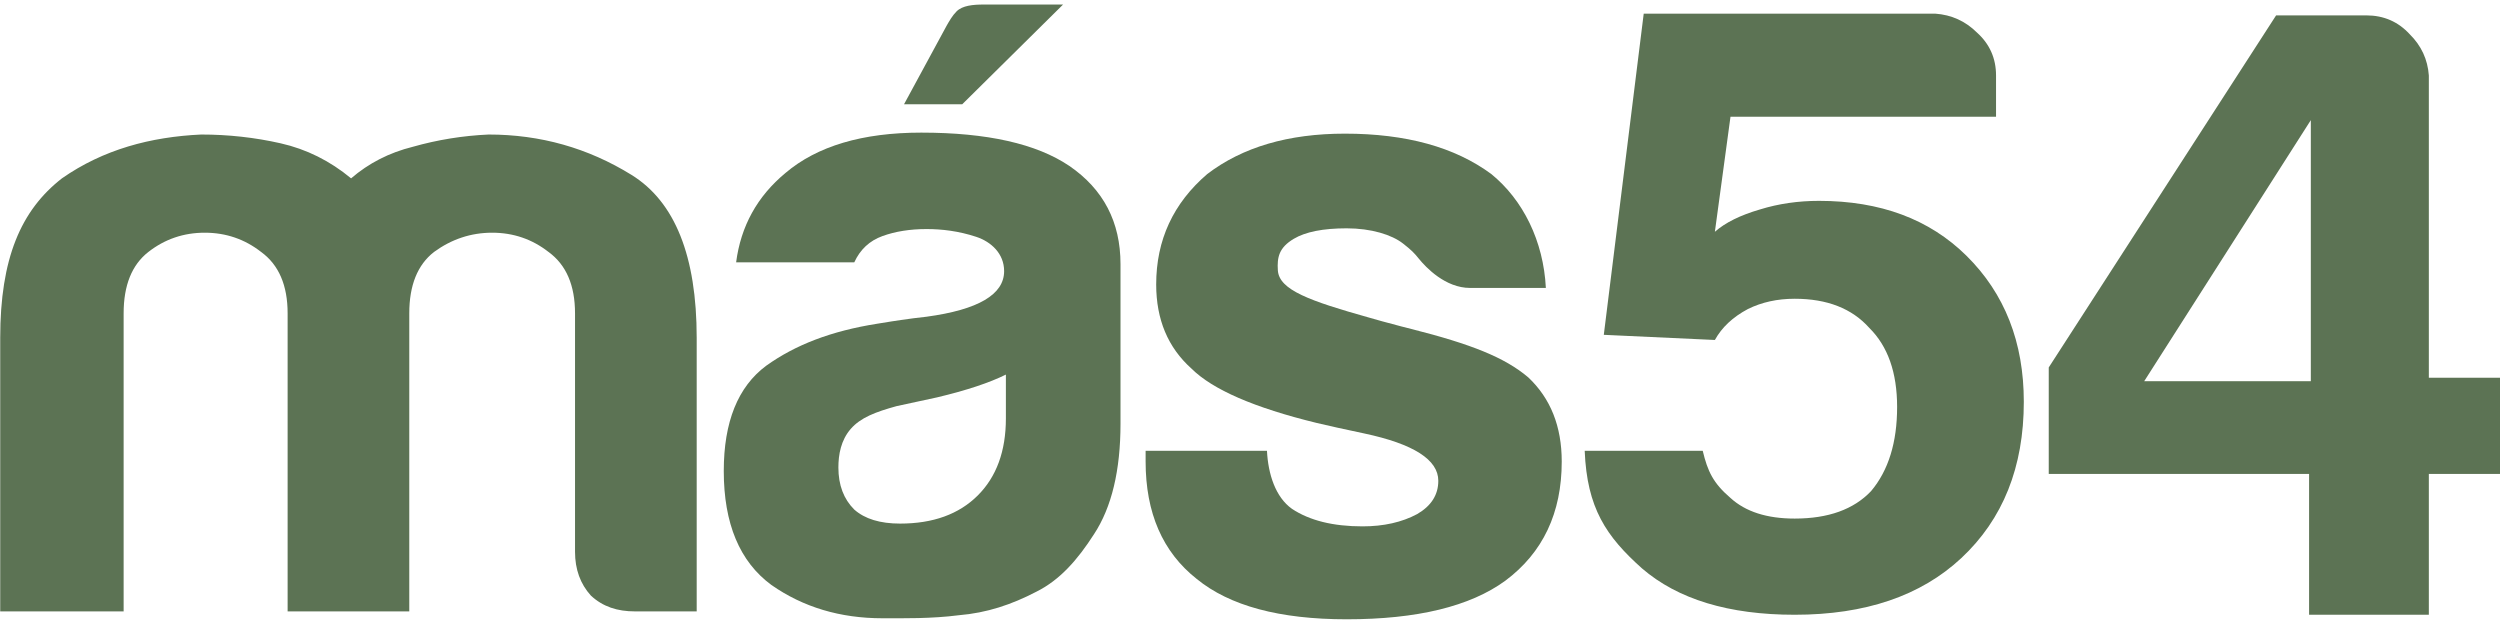 <svg width="183" height="46" viewBox="0 0 183 46" fill="none" xmlns="http://www.w3.org/2000/svg">
<path d="M29.959 44.754H21.054V22.937C21.054 20.884 20.409 19.387 19.118 18.446C17.913 17.505 16.536 17.034 14.988 17.034C13.439 17.034 12.062 17.505 10.857 18.446C9.653 19.387 9.05 20.884 9.05 22.937V44.754H0.016V24.734C0.016 18.916 1.526 15.398 4.533 13.056C7.569 10.936 11.03 10.018 14.729 9.847C16.709 9.847 18.645 10.061 20.538 10.489C22.43 10.917 24.151 11.772 25.7 13.056C26.991 11.943 28.497 11.173 30.218 10.745C32.025 10.232 33.875 9.933 35.768 9.847C39.554 9.847 43.038 10.831 46.222 12.799C49.406 14.767 50.998 18.745 50.998 24.734V44.754H46.48C45.19 44.754 44.134 44.414 43.254 43.599C42.479 42.744 42.092 41.674 42.092 40.391V22.937C42.092 20.884 41.447 19.387 40.156 18.446C38.951 17.505 37.575 17.034 36.026 17.034C34.477 17.034 33.057 17.505 31.767 18.446C30.562 19.387 29.959 20.884 29.959 22.937V44.754Z" fill="#5C7354"/>
<path d="M77.817 0.332L70.434 7.634H66.174L69.298 1.872C69.491 1.537 69.713 1.14 70.024 0.83C70.454 0.403 71.234 0.332 72.008 0.332H77.817ZM73.631 27.419C72.427 28.018 70.749 28.574 68.598 29.087C66.619 29.515 65.629 29.729 65.629 29.729C64.08 30.157 62.992 30.571 62.273 31.397C61.555 32.223 61.37 33.279 61.37 34.22C61.37 35.504 61.757 36.531 62.532 37.3C63.306 37.985 64.424 38.327 65.887 38.327C68.297 38.327 70.19 37.643 71.566 36.274C72.943 34.905 73.631 33.023 73.631 30.627V27.419ZM75.862 43.313C74.055 44.255 72.24 44.865 70.175 45.036C68.196 45.293 66.145 45.257 64.597 45.257C61.499 45.257 58.789 44.444 56.465 42.819C54.142 41.108 52.98 38.327 52.98 34.477C52.98 30.884 54.013 28.317 56.078 26.777C58.229 25.237 60.849 24.23 64.209 23.697C65.376 23.512 65.352 23.509 65.954 23.423C66.709 23.316 67.049 23.269 67.823 23.184C71.609 22.67 73.502 21.558 73.502 19.847C73.502 18.564 72.555 17.699 71.463 17.337C70.172 16.91 68.942 16.767 67.823 16.767C66.619 16.767 65.543 16.938 64.597 17.28C63.65 17.622 62.962 18.264 62.532 19.205H53.884C54.228 16.553 55.433 14.371 57.498 12.66C59.821 10.692 63.134 9.708 67.436 9.708C72.255 9.708 75.869 10.521 78.278 12.147C80.773 13.858 82.021 16.253 82.021 19.334V31.012C82.021 34.434 81.376 37.129 80.085 39.097C78.88 40.979 77.582 42.458 75.862 43.313Z" fill="#5C7354"/>
<path d="M83.859 33H92.742C92.828 34.711 93.367 36.391 94.572 37.247C95.862 38.102 97.583 38.53 99.734 38.53C101.283 38.53 102.617 38.231 103.735 37.632C104.768 37.033 105.284 36.22 105.284 35.194C105.284 33.654 103.477 32.498 99.863 31.729C98.387 31.414 97.277 31.177 96.379 30.959C91.818 29.846 88.763 28.52 87.215 26.98C85.494 25.44 84.633 23.387 84.633 20.82C84.633 17.569 85.881 14.874 88.376 12.735C90.958 10.767 94.313 9.783 98.444 9.783C102.918 9.783 106.489 10.767 109.156 12.735C111.494 14.632 112.985 17.654 113.157 21.077H107.607C105.807 21.077 104.385 19.588 103.852 18.928C103.517 18.513 103.319 18.309 102.697 17.823C101.88 17.185 100.38 16.713 98.573 16.713C96.852 16.713 95.561 16.97 94.701 17.483C93.619 18.128 93.476 18.837 93.539 19.793C93.633 21.223 95.849 22.023 100.251 23.258C101.142 23.509 101.286 23.556 101.631 23.641C102.43 23.862 102.796 23.95 103.319 24.083C107.707 25.195 110.146 26.167 111.867 27.622C113.502 29.162 114.319 31.215 114.319 33.782C114.319 37.546 112.942 40.455 110.189 42.509C107.607 44.391 103.735 45.332 98.573 45.332C93.668 45.332 90.011 44.348 87.602 42.38C85.106 40.413 83.859 37.546 83.859 33.782V33Z" fill="#5C7354"/>
<path d="M116 33H124.64C125 34.5 125.402 35.362 126.672 36.451C127.773 37.457 129.34 37.96 131.373 37.96C133.829 37.96 135.693 37.289 136.963 35.949C138.233 34.44 138.869 32.387 138.869 29.789C138.869 27.274 138.191 25.347 136.836 24.006C135.565 22.581 133.744 21.869 131.373 21.869C130.103 21.869 128.959 22.12 127.943 22.623C126.842 23.209 126.037 23.964 125.529 24.886L117.398 24.509L120.32 1H141.664C142.849 1.084 143.866 1.545 144.713 2.383C145.644 3.221 146.11 4.269 146.11 5.526V8.543H126.672L125.529 16.966C126.291 16.295 127.392 15.751 128.832 15.331C130.187 14.912 131.627 14.703 133.152 14.703C137.641 14.703 141.24 16.044 143.951 18.726C146.746 21.491 148.143 25.053 148.143 29.411C148.143 34.189 146.618 38.002 143.569 40.851C140.605 43.617 136.539 45 131.373 45C126.545 45 122.819 43.869 120.193 41.606C117.567 39.259 116.169 37.191 116 33Z" fill="#5C7354"/>
<path d="M169.025 45V34.691H149.968V26.897L166.611 1.126H173.217C174.488 1.126 175.547 1.587 176.394 2.509C177.241 3.347 177.706 4.352 177.791 5.526V27.651H183V34.691H177.791V45H169.025ZM169.152 27.903V8.794L156.956 27.903H169.152Z" fill="#5C7354"/>
</svg>
